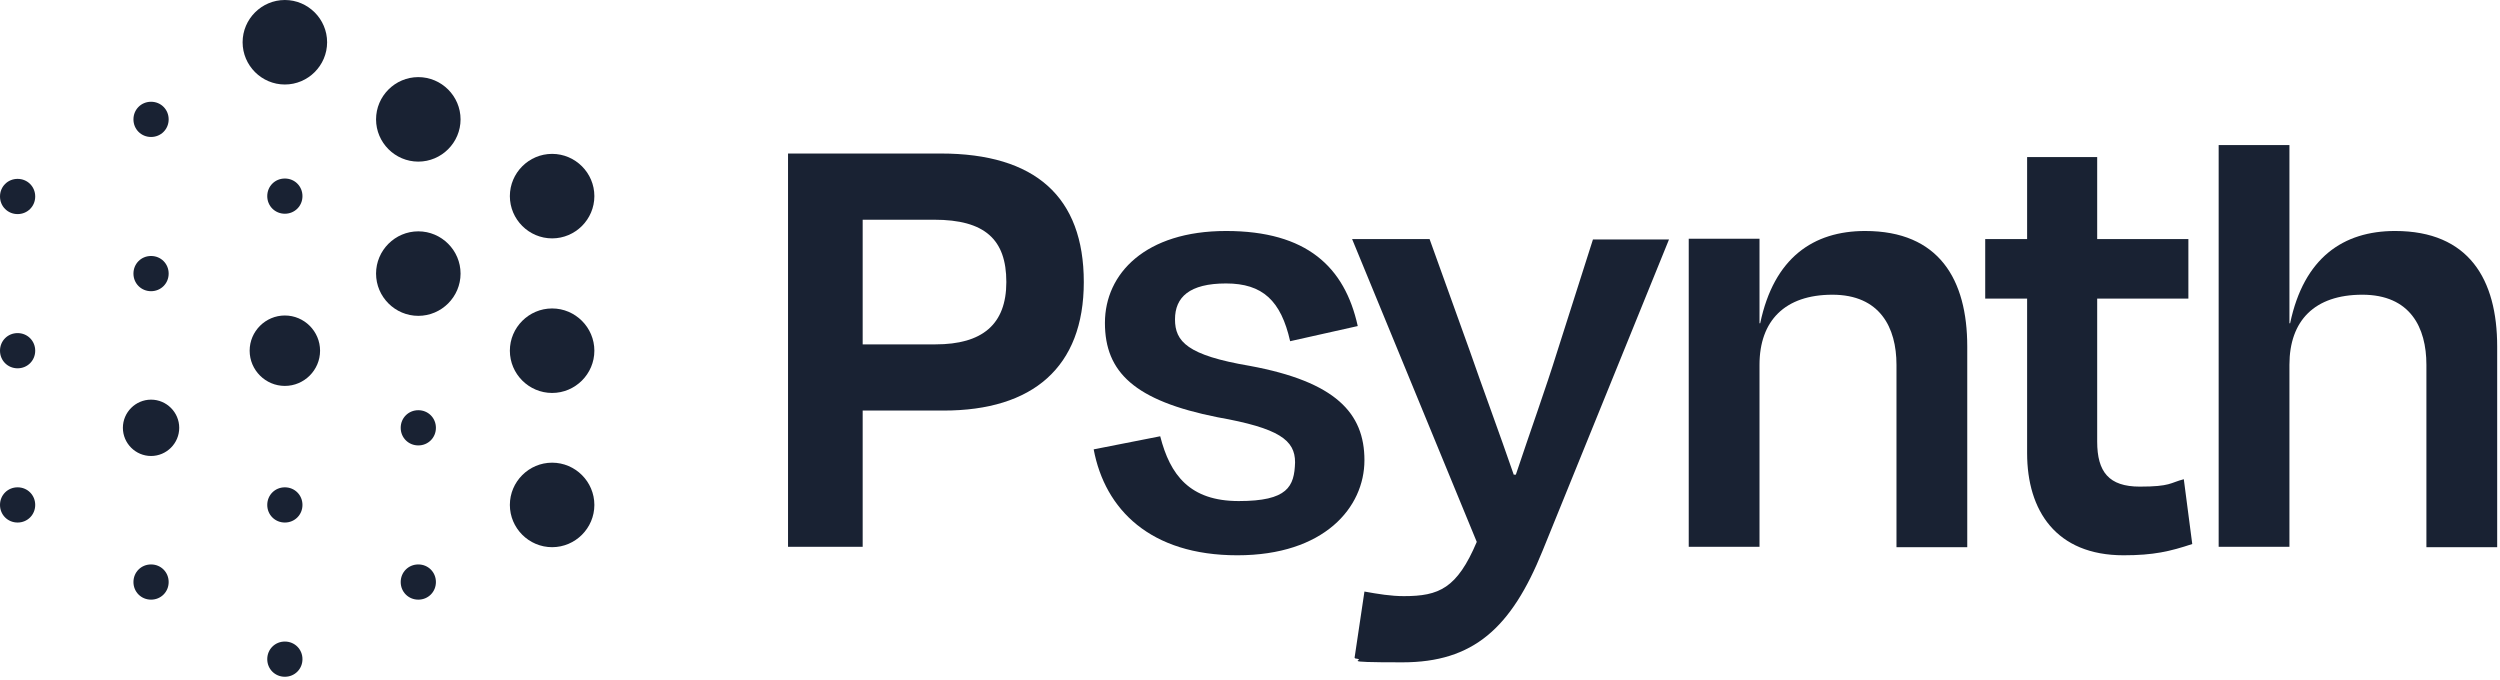 <?xml version="1.0" encoding="UTF-8"?>
<svg id="Layer_1" xmlns="http://www.w3.org/2000/svg" xmlns:xlink="http://www.w3.org/1999/xlink" version="1.1" viewBox="0 0 710 193">
  <!-- Generator: Adobe Illustrator 29.6.0, SVG Export Plug-In . SVG Version: 2.1.1 Build 207)  -->
  <defs>
    <style>
      .st0 {
        fill: none;
      }

      .st1 {
        fill: #192233;
      }

      .st2 {
        clip-path: url(#clippath);
      }
    </style>
    <clipPath id="clippath">
      <rect class="st0" width="709.2" height="192.2"/>
    </clipPath>
  </defs>
  <g class="st2">
    <g>
      <path class="st1" d="M80.9,60.7c2.8,0,5-2.2,5-5s-2.2-5-5-5-5,2.2-5,5,2.2,5,5,5Z"/>
      <path class="st1" d="M80.9,148.4c2.8,0,5-2.2,5-5s-2.2-5-5-5-5,2.2-5,5,2.2,5,5,5Z"/>
      <path class="st1" d="M42.9,38.9c2.8,0,5-2.2,5-5s-2.2-5-5-5-5,2.2-5,5,2.2,5,5,5Z"/>
      <path class="st1" d="M5,60.8c2.8,0,5-2.2,5-5s-2.2-5-5-5-5,2.2-5,5,2.2,5,5,5Z"/>
      <path class="st1" d="M42.9,82.7c2.8,0,5-2.2,5-5s-2.2-5-5-5-5,2.2-5,5,2.2,5,5,5Z"/>
      <path class="st1" d="M118.8,126.5c2.8,0,5-2.2,5-5s-2.2-5-5-5-5,2.2-5,5,2.2,5,5,5Z"/>
      <path class="st1" d="M5,104.6c2.8,0,5-2.2,5-5s-2.2-5-5-5-5,2.2-5,5,2.2,5,5,5Z"/>
      <path class="st1" d="M80.9,192.2c2.8,0,5-2.2,5-5s-2.2-5-5-5-5,2.2-5,5,2.2,5,5,5Z"/>
      <path class="st1" d="M42.9,170.3c2.8,0,5-2.2,5-5s-2.2-5-5-5-5,2.2-5,5,2.2,5,5,5Z"/>
      <path class="st1" d="M118.8,170.3c2.8,0,5-2.2,5-5s-2.2-5-5-5-5,2.2-5,5,2.2,5,5,5Z"/>
      <path class="st1" d="M80.9,20.5c4.7,0,8.5-3.8,8.5-8.5s-3.8-8.5-8.5-8.5-8.5,3.8-8.5,8.5,3.8,8.5,8.5,8.5Z"/>
      <path class="st1" d="M80.9,7c2.8,0,5,2.2,5,5s-2.2,5-5,5-5-2.2-5-5,2.2-5,5-5ZM80.9,0c-6.6,0-12,5.4-12,12s5.4,12,12,12,12-5.4,12-12S87.5,0,80.9,0Z"/>
      <path class="st1" d="M156.8,64.2c4.7,0,8.5-3.8,8.5-8.5s-3.8-8.5-8.5-8.5-8.5,3.8-8.5,8.5,3.8,8.5,8.5,8.5Z"/>
      <path class="st1" d="M156.8,50.7c2.8,0,5,2.2,5,5s-2.2,5-5,5-5-2.2-5-5,2.2-5,5-5ZM156.8,43.7c-6.6,0-12,5.4-12,12s5.4,12,12,12,12-5.4,12-12-5.4-12-12-12Z"/>
      <path class="st1" d="M80.9,107.1c-4.1,0-7.5-3.4-7.5-7.5s3.4-7.5,7.5-7.5,7.5,3.4,7.5,7.5-3.4,7.5-7.5,7.5Z"/>
      <path class="st1" d="M80.9,94.6c2.8,0,5,2.2,5,5s-2.2,5-5,5-5-2.2-5-5,2.2-5,5-5ZM80.9,89.6c-5.5,0-10,4.5-10,10s4.5,10,10,10,10-4.5,10-10-4.5-10-10-10Z"/>
      <path class="st1" d="M118.8,42.4c4.7,0,8.5-3.8,8.5-8.5s-3.8-8.5-8.5-8.5-8.5,3.8-8.5,8.5,3.8,8.5,8.5,8.5Z"/>
      <path class="st1" d="M118.8,28.9c2.8,0,5,2.2,5,5s-2.2,5-5,5-5-2.2-5-5,2.2-5,5-5ZM118.8,21.9c-6.6,0-12,5.4-12,12s5.4,12,12,12,12-5.4,12-12-5.4-12-12-12Z"/>
      <path class="st1" d="M42.9,128c3.6,0,6.5-2.9,6.5-6.5s-2.9-6.5-6.5-6.5-6.5,2.9-6.5,6.5,2.9,6.5,6.5,6.5Z"/>
      <path class="st1" d="M42.9,116.5c2.8,0,5,2.2,5,5s-2.2,5-5,5-5-2.2-5-5,2.2-5,5-5ZM42.9,113.5c-4.4,0-8,3.6-8,8s3.6,8,8,8,8-3.6,8-8-3.6-8-8-8Z"/>
      <path class="st1" d="M156.8,108.1c-4.7,0-8.5-3.8-8.5-8.5s3.8-8.5,8.5-8.5,8.5,3.8,8.5,8.5-3.8,8.5-8.5,8.5Z"/>
      <path class="st1" d="M156.8,94.6c2.8,0,5,2.2,5,5s-2.2,5-5,5-5-2.2-5-5,2.2-5,5-5ZM156.8,87.6c-6.6,0-12,5.4-12,12s5.4,12,12,12,12-5.4,12-12-5.4-12-12-12Z"/>
      <path class="st1" d="M5,148.4c2.8,0,5-2.2,5-5s-2.2-5-5-5-5,2.2-5,5,2.2,5,5,5Z"/>
      <path class="st1" d="M156.8,151.9c-4.7,0-8.5-3.8-8.5-8.5s3.8-8.5,8.5-8.5,8.5,3.8,8.5,8.5-3.8,8.5-8.5,8.5Z"/>
      <path class="st1" d="M156.8,138.4c2.8,0,5,2.2,5,5s-2.2,5-5,5-5-2.2-5-5,2.2-5,5-5ZM156.8,131.4c-6.6,0-12,5.4-12,12s5.4,12,12,12,12-5.4,12-12-5.4-12-12-12Z"/>
      <path class="st1" d="M118.8,86.2c4.7,0,8.5-3.8,8.5-8.5s-3.8-8.5-8.5-8.5-8.5,3.8-8.5,8.5,3.8,8.5,8.5,8.5Z"/>
      <path class="st1" d="M118.8,72.7c2.8,0,5,2.2,5,5s-2.2,5-5,5-5-2.2-5-5,2.2-5,5-5ZM118.8,65.7c-6.6,0-12,5.4-12,12s5.4,12,12,12,12-5.4,12-12-5.4-12-12-12Z"/>
      <path class="st1" d="M245,116.6v38.7h-21.2V43.6h43.4c26.8,0,40.6,12.3,40.6,36.5s-14.5,36.5-39.8,36.5h-23ZM245,62.4v35.4h20.7c13.2,0,20.1-5.6,20.1-17.7s-6.1-17.7-20.5-17.7h-20.3Z"/>
      <path class="st1" d="M310.7,127.6l18.8-3.7c2.8,11,8.4,18.4,22.3,18.4s15.8-4.1,16-11c0-6.3-4.5-9.7-22-12.8-23.6-4.7-32-12.8-32-26.8s11.5-26.1,34.4-26.1,33.7,10.2,37.4,27l-19.2,4.3c-2.6-11.5-7.8-16.4-18.2-16.4s-14.5,3.9-14.5,10.2,3.5,10.2,21.2,13.2c24.4,4.5,32.6,13.4,32.6,26.8s-11.4,27-36.1,27-37.6-13-40.8-30.1h.1Z"/>
      <path class="st1" d="M384.7,186.8l2.8-18.8c3.9.7,7.5,1.3,11.2,1.3,10,0,15.1-2.2,20.7-15.4l-35.4-86h22l11.4,31.7c3.5,10.1,8.4,23.3,12.5,35.2h.6c4.1-12.3,8.6-24.8,11.7-34.8l10.2-32h21.6l-35.9,88.4c-8.9,22-19.7,31.7-39.8,31.7s-9.3-.6-13.4-1.1h0l-.2-.2Z"/>
      <path class="st1" d="M499.7,155.3h-20.1v-87.5h20.1v24h.2c3.9-18.6,15.1-26.2,29.8-26.2,21,0,29,13.8,29,32.8v57h-20.1v-51.8c0-10.6-4.7-19.9-18.2-19.9s-20.7,7.4-20.7,19.9v51.8h0Z"/>
      <path class="st1" d="M575.7,84.8h-11.9v-16.9h11.9v-23.3h19.9v23.3h25.9v16.9h-25.9v40.6c0,8.6,3.3,12.8,12.1,12.8s8.6-1.1,12.5-2.1l2.4,18.4c-6.3,2.1-11,3.2-19.5,3.2-19.2,0-27.4-12.7-27.4-29v-43.9h0Z"/>
      <path class="st1" d="M650.2,155.3h-20.1V41.2h20.1v50.6h.2c3.9-18.6,15.1-26.2,29.8-26.2,21,0,29,13.8,29,32.8v57h-20.1v-51.8c0-10.6-4.6-19.9-18.2-19.9s-20.7,7.4-20.7,19.9v51.8h0Z"/>
    </g>
  </g>
</svg>